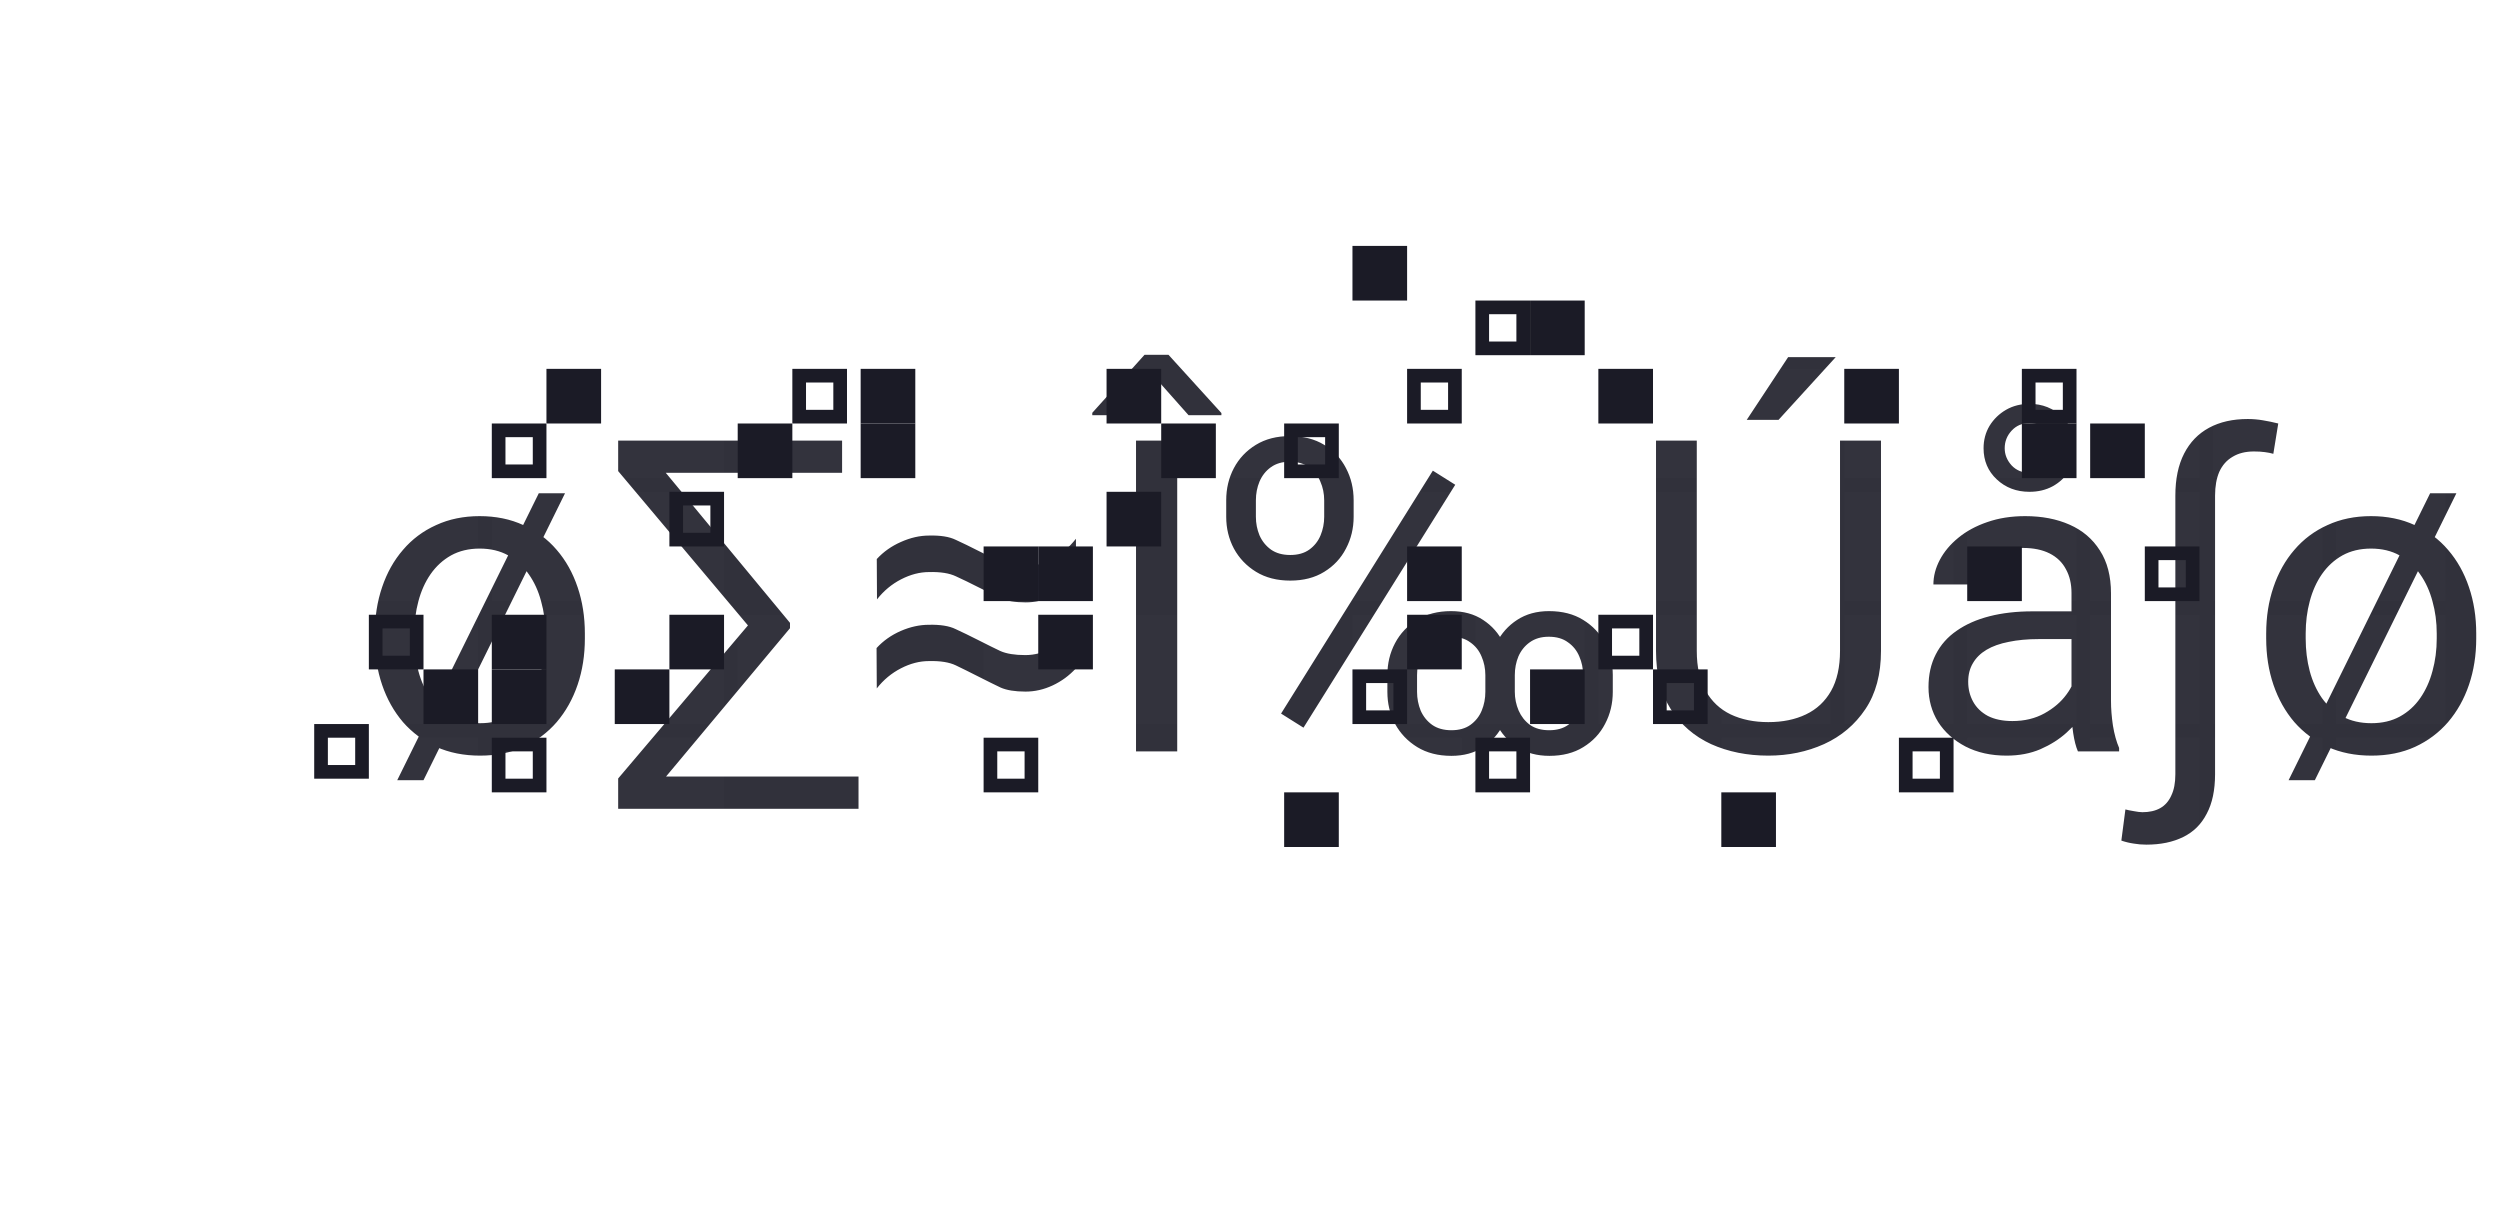 <svg width="183" height="89" viewBox="0 0 183 89" fill="none" xmlns="http://www.w3.org/2000/svg">
<path opacity="0.9" d="M41.359 36.109L31 57.109H29.078L39.438 36.109H41.359ZM27.438 46.734V46.375C27.438 45.156 27.615 44.026 27.969 42.984C28.323 41.932 28.833 41.021 29.5 40.25C30.167 39.469 30.974 38.865 31.922 38.438C32.87 38 33.932 37.781 35.109 37.781C36.297 37.781 37.365 38 38.312 38.438C39.271 38.865 40.083 39.469 40.75 40.25C41.417 41.021 41.927 41.932 42.281 42.984C42.635 44.026 42.812 45.156 42.812 46.375V46.734C42.812 47.953 42.635 49.083 42.281 50.125C41.927 51.167 41.417 52.078 40.75 52.859C40.083 53.63 39.276 54.234 38.328 54.672C37.391 55.099 36.328 55.312 35.141 55.312C33.953 55.312 32.885 55.099 31.938 54.672C30.99 54.234 30.177 53.63 29.5 52.859C28.833 52.078 28.323 51.167 27.969 50.125C27.615 49.083 27.438 47.953 27.438 46.734ZM30.328 46.375V46.734C30.328 47.578 30.427 48.375 30.625 49.125C30.823 49.865 31.12 50.521 31.516 51.094C31.922 51.667 32.427 52.12 33.031 52.453C33.635 52.776 34.339 52.938 35.141 52.938C35.932 52.938 36.625 52.776 37.219 52.453C37.823 52.12 38.323 51.667 38.719 51.094C39.115 50.521 39.411 49.865 39.609 49.125C39.818 48.375 39.922 47.578 39.922 46.734V46.375C39.922 45.542 39.818 44.755 39.609 44.016C39.411 43.266 39.109 42.604 38.703 42.031C38.307 41.448 37.807 40.99 37.203 40.656C36.609 40.323 35.911 40.156 35.109 40.156C34.318 40.156 33.62 40.323 33.016 40.656C32.422 40.99 31.922 41.448 31.516 42.031C31.12 42.604 30.823 43.266 30.625 44.016C30.427 44.755 30.328 45.542 30.328 46.375ZM62.844 56.844V59.203H46.391V56.844H62.844ZM61.641 32.25V34.609H45.859V32.25H61.641ZM57.828 45.594V45.984L46.781 59.203H45.25V56.984L54.75 45.781L45.25 34.484V32.25H46.781L57.828 45.594ZM64.196 43.875L64.18 40.922C64.67 40.391 65.258 39.974 65.946 39.672C66.644 39.359 67.331 39.203 68.008 39.203C68.841 39.182 69.493 39.286 69.961 39.516C70.44 39.734 71.008 40.01 71.664 40.344C72.279 40.656 72.805 40.917 73.243 41.125C73.69 41.333 74.3 41.438 75.071 41.438C75.748 41.438 76.409 41.26 77.055 40.906C77.701 40.552 78.269 40.062 78.758 39.438L78.774 42.391C78.284 42.922 77.716 43.339 77.071 43.641C76.425 43.943 75.763 44.094 75.086 44.094C74.315 44.094 73.706 43.995 73.258 43.797C72.821 43.589 72.295 43.328 71.68 43.016C71.024 42.682 70.456 42.406 69.977 42.188C69.498 41.958 68.841 41.854 68.008 41.875C67.331 41.875 66.649 42.052 65.961 42.406C65.274 42.76 64.685 43.25 64.196 43.875ZM64.18 50.391L64.164 47.438C64.654 46.906 65.243 46.49 65.93 46.188C66.628 45.885 67.315 45.734 67.993 45.734C68.826 45.714 69.477 45.818 69.946 46.047C70.425 46.266 70.993 46.542 71.649 46.875C72.263 47.188 72.789 47.448 73.227 47.656C73.675 47.854 74.284 47.953 75.055 47.953C75.732 47.953 76.394 47.776 77.039 47.422C77.685 47.068 78.253 46.578 78.743 45.953L78.758 48.922C78.269 49.453 77.701 49.87 77.055 50.172C76.409 50.474 75.748 50.625 75.071 50.625C74.3 50.625 73.69 50.526 73.243 50.328C72.805 50.12 72.279 49.859 71.664 49.547C71.008 49.214 70.44 48.932 69.961 48.703C69.482 48.474 68.826 48.37 67.993 48.391C67.315 48.391 66.633 48.568 65.946 48.922C65.258 49.276 64.67 49.766 64.18 50.391ZM86.172 32.25V55H83.157V32.25H86.172ZM85.532 25.969L89.407 30.234V30.391H87.001L84.657 27.75L82.329 30.391H79.954V30.219L83.782 25.969H85.532ZM89.759 37.828V36.625C89.759 35.76 89.946 34.974 90.321 34.266C90.696 33.557 91.233 32.99 91.931 32.562C92.629 32.135 93.457 31.922 94.415 31.922C95.394 31.922 96.233 32.135 96.931 32.562C97.629 32.99 98.16 33.557 98.524 34.266C98.899 34.974 99.087 35.76 99.087 36.625V37.828C99.087 38.672 98.899 39.448 98.524 40.156C98.16 40.865 97.629 41.432 96.931 41.859C96.243 42.286 95.415 42.5 94.446 42.5C93.478 42.5 92.644 42.286 91.946 41.859C91.248 41.432 90.707 40.865 90.321 40.156C89.946 39.448 89.759 38.672 89.759 37.828ZM91.931 36.625V37.828C91.931 38.307 92.019 38.76 92.196 39.188C92.384 39.615 92.665 39.964 93.04 40.234C93.415 40.495 93.884 40.625 94.446 40.625C95.009 40.625 95.472 40.495 95.837 40.234C96.212 39.964 96.488 39.615 96.665 39.188C96.842 38.76 96.931 38.307 96.931 37.828V36.625C96.931 36.135 96.837 35.677 96.649 35.25C96.472 34.812 96.196 34.464 95.821 34.203C95.457 33.932 94.988 33.797 94.415 33.797C93.863 33.797 93.399 33.932 93.024 34.203C92.66 34.464 92.384 34.812 92.196 35.25C92.019 35.677 91.931 36.135 91.931 36.625ZM101.556 50.641V49.422C101.556 48.568 101.743 47.786 102.118 47.078C102.493 46.37 103.03 45.802 103.728 45.375C104.425 44.948 105.254 44.734 106.212 44.734C107.129 44.734 107.91 44.948 108.556 45.375C109.212 45.802 109.712 46.37 110.056 47.078C110.41 47.786 110.587 48.568 110.587 49.422V50.641C110.587 51.495 110.41 52.276 110.056 52.984C109.712 53.693 109.217 54.26 108.571 54.688C107.925 55.115 107.149 55.328 106.243 55.328C105.274 55.328 104.441 55.115 103.743 54.688C103.045 54.26 102.504 53.693 102.118 52.984C101.743 52.276 101.556 51.495 101.556 50.641ZM103.728 49.422V50.641C103.728 51.12 103.816 51.578 103.993 52.016C104.181 52.443 104.462 52.792 104.837 53.062C105.212 53.323 105.681 53.453 106.243 53.453C106.806 53.453 107.269 53.323 107.634 53.062C108.009 52.792 108.285 52.443 108.462 52.016C108.639 51.589 108.728 51.13 108.728 50.641V49.422C108.728 48.932 108.634 48.474 108.446 48.047C108.269 47.62 107.993 47.276 107.618 47.016C107.254 46.745 106.785 46.609 106.212 46.609C105.66 46.609 105.196 46.745 104.821 47.016C104.457 47.276 104.181 47.62 103.993 48.047C103.816 48.474 103.728 48.932 103.728 49.422ZM109.009 50.641V49.422C109.009 48.568 109.186 47.786 109.54 47.078C109.894 46.37 110.399 45.802 111.056 45.375C111.712 44.948 112.488 44.734 113.384 44.734C114.363 44.734 115.196 44.948 115.884 45.375C116.582 45.802 117.118 46.37 117.493 47.078C117.868 47.786 118.056 48.568 118.056 49.422V50.641C118.056 51.495 117.868 52.276 117.493 52.984C117.129 53.693 116.597 54.26 115.899 54.688C115.212 55.115 114.384 55.328 113.415 55.328C112.509 55.328 111.722 55.115 111.056 54.688C110.399 54.26 109.894 53.693 109.54 52.984C109.186 52.276 109.009 51.495 109.009 50.641ZM110.884 49.422V50.641C110.884 51.12 110.978 51.578 111.165 52.016C111.353 52.443 111.629 52.792 111.993 53.062C112.368 53.323 112.837 53.453 113.399 53.453C113.962 53.453 114.425 53.323 114.79 53.062C115.155 52.792 115.425 52.443 115.603 52.016C115.79 51.589 115.884 51.13 115.884 50.641V49.422C115.884 48.932 115.79 48.474 115.603 48.047C115.425 47.62 115.149 47.276 114.774 47.016C114.41 46.745 113.941 46.609 113.368 46.609C112.816 46.609 112.353 46.745 111.978 47.016C111.613 47.276 111.337 47.62 111.149 48.047C110.972 48.474 110.884 48.932 110.884 49.422ZM106.524 35.484L95.415 53.266L93.774 52.234L104.884 34.453L106.524 35.484ZM134.689 32.25H137.689V47.641C137.689 49.349 137.309 50.771 136.548 51.906C135.788 53.042 134.777 53.896 133.517 54.469C132.267 55.031 130.908 55.312 129.439 55.312C127.897 55.312 126.501 55.031 125.251 54.469C124.012 53.896 123.027 53.042 122.298 51.906C121.579 50.771 121.22 49.349 121.22 47.641V32.25H124.204V47.641C124.204 48.828 124.423 49.807 124.861 50.578C125.298 51.349 125.908 51.922 126.689 52.297C127.48 52.672 128.397 52.859 129.439 52.859C130.491 52.859 131.408 52.672 132.189 52.297C132.98 51.922 133.595 51.349 134.033 50.578C134.47 49.807 134.689 48.828 134.689 47.641V32.25ZM127.861 30.734L130.892 26.141H134.376L130.189 30.734H127.861ZM151.634 52.109V43.406C151.634 42.74 151.499 42.161 151.228 41.672C150.968 41.172 150.572 40.786 150.041 40.516C149.509 40.245 148.853 40.109 148.072 40.109C147.343 40.109 146.702 40.234 146.15 40.484C145.608 40.734 145.181 41.062 144.869 41.469C144.567 41.875 144.416 42.312 144.416 42.781H141.525C141.525 42.177 141.681 41.578 141.994 40.984C142.306 40.391 142.754 39.854 143.338 39.375C143.931 38.885 144.64 38.5 145.463 38.219C146.296 37.927 147.223 37.781 148.244 37.781C149.473 37.781 150.556 37.99 151.494 38.406C152.442 38.823 153.181 39.453 153.713 40.297C154.254 41.13 154.525 42.177 154.525 43.438V51.312C154.525 51.875 154.572 52.474 154.666 53.109C154.77 53.745 154.921 54.292 155.119 54.75V55H152.103C151.957 54.667 151.843 54.224 151.759 53.672C151.676 53.109 151.634 52.589 151.634 52.109ZM152.134 44.75L152.166 46.781H149.244C148.421 46.781 147.686 46.849 147.041 46.984C146.395 47.109 145.853 47.302 145.416 47.562C144.978 47.823 144.645 48.151 144.416 48.547C144.186 48.932 144.072 49.385 144.072 49.906C144.072 50.438 144.192 50.922 144.431 51.359C144.671 51.797 145.03 52.146 145.509 52.406C145.999 52.656 146.598 52.781 147.306 52.781C148.192 52.781 148.973 52.594 149.65 52.219C150.327 51.844 150.864 51.385 151.259 50.844C151.666 50.302 151.884 49.776 151.916 49.266L153.15 50.656C153.077 51.094 152.879 51.578 152.556 52.109C152.233 52.641 151.801 53.151 151.259 53.641C150.728 54.12 150.093 54.521 149.353 54.844C148.624 55.156 147.801 55.312 146.884 55.312C145.739 55.312 144.733 55.089 143.869 54.641C143.015 54.193 142.348 53.594 141.869 52.844C141.4 52.083 141.166 51.234 141.166 50.297C141.166 49.391 141.343 48.594 141.697 47.906C142.051 47.208 142.561 46.63 143.228 46.172C143.895 45.703 144.697 45.349 145.634 45.109C146.572 44.87 147.619 44.75 148.775 44.75H152.134ZM145.197 32.812C145.197 32.208 145.343 31.662 145.634 31.172C145.936 30.682 146.338 30.292 146.838 30C147.348 29.708 147.921 29.562 148.556 29.562C149.504 29.562 150.301 29.88 150.947 30.516C151.593 31.151 151.916 31.917 151.916 32.812C151.916 33.417 151.765 33.964 151.463 34.453C151.171 34.932 150.77 35.312 150.259 35.594C149.759 35.865 149.192 36 148.556 36C147.608 36 146.811 35.698 146.166 35.094C145.52 34.49 145.197 33.729 145.197 32.812ZM146.744 32.812C146.744 33.271 146.91 33.688 147.244 34.062C147.588 34.427 148.025 34.609 148.556 34.609C149.088 34.609 149.52 34.432 149.853 34.078C150.197 33.714 150.369 33.292 150.369 32.812C150.369 32.323 150.197 31.896 149.853 31.531C149.52 31.156 149.088 30.969 148.556 30.969C148.025 30.969 147.588 31.156 147.244 31.531C146.91 31.896 146.744 32.323 146.744 32.812ZM162.143 56.672C162.143 57.839 161.939 58.802 161.533 59.562C161.137 60.333 160.564 60.901 159.814 61.266C159.064 61.641 158.163 61.828 157.111 61.828C156.788 61.828 156.481 61.802 156.189 61.75C155.887 61.708 155.585 61.635 155.283 61.531L155.58 59.25C155.726 59.292 155.929 59.333 156.189 59.375C156.45 59.427 156.663 59.453 156.83 59.453C157.34 59.453 157.773 59.354 158.127 59.156C158.481 58.958 158.752 58.651 158.939 58.234C159.137 57.828 159.236 57.307 159.236 56.672V36.281C159.236 35.062 159.45 34.036 159.877 33.203C160.304 32.37 160.913 31.74 161.705 31.312C162.497 30.885 163.439 30.672 164.533 30.672C164.908 30.672 165.278 30.703 165.643 30.766C166.018 30.828 166.393 30.906 166.768 31L166.408 33.219C166.231 33.167 166.023 33.125 165.783 33.094C165.554 33.062 165.288 33.047 164.986 33.047C164.372 33.047 163.851 33.177 163.424 33.438C162.997 33.688 162.674 34.052 162.455 34.531C162.247 35.01 162.143 35.594 162.143 36.281V56.672ZM179.807 36.109L169.447 57.109H167.526L177.885 36.109H179.807ZM165.885 46.734V46.375C165.885 45.156 166.062 44.026 166.416 42.984C166.77 41.932 167.281 41.021 167.947 40.25C168.614 39.469 169.421 38.865 170.369 38.438C171.317 38 172.38 37.781 173.557 37.781C174.744 37.781 175.812 38 176.76 38.438C177.718 38.865 178.531 39.469 179.197 40.25C179.864 41.021 180.375 41.932 180.729 42.984C181.083 44.026 181.26 45.156 181.26 46.375V46.734C181.26 47.953 181.083 49.083 180.729 50.125C180.375 51.167 179.864 52.078 179.197 52.859C178.531 53.63 177.724 54.234 176.776 54.672C175.838 55.099 174.776 55.312 173.588 55.312C172.401 55.312 171.333 55.099 170.385 54.672C169.437 54.234 168.625 53.63 167.947 52.859C167.281 52.078 166.77 51.167 166.416 50.125C166.062 49.083 165.885 47.953 165.885 46.734ZM168.776 46.375V46.734C168.776 47.578 168.875 48.375 169.072 49.125C169.27 49.865 169.567 50.521 169.963 51.094C170.369 51.667 170.875 52.12 171.479 52.453C172.083 52.776 172.786 52.938 173.588 52.938C174.38 52.938 175.072 52.776 175.666 52.453C176.27 52.12 176.77 51.667 177.166 51.094C177.562 50.521 177.859 49.865 178.057 49.125C178.265 48.375 178.369 47.578 178.369 46.734V46.375C178.369 45.542 178.265 44.755 178.057 44.016C177.859 43.266 177.557 42.604 177.151 42.031C176.755 41.448 176.255 40.99 175.651 40.656C175.057 40.323 174.359 40.156 173.557 40.156C172.765 40.156 172.067 40.323 171.463 40.656C170.869 40.99 170.369 41.448 169.963 42.031C169.567 42.604 169.27 43.266 169.072 44.016C168.875 44.755 168.776 45.542 168.776 46.375Z" fill="#1B1B26"/>
<g filter="url(#filter0_b_29_9748)">
<rect y="9" width="8" height="8" fill="#F2F8FF" fill-opacity="0.01"/>
<rect y="54" width="8" height="8" fill="#F2F8FF" fill-opacity="0.01"/>
<rect x="9" y="9" width="8" height="8" fill="#F2F8FF" fill-opacity="0.01"/>
<rect x="9" y="54" width="8" height="8" fill="#F2F8FF" fill-opacity="0.01"/>
<rect y="27" width="8" height="8" fill="#F2F8FF" fill-opacity="0.01"/>
<rect y="72" width="8" height="8" fill="#F2F8FF" fill-opacity="0.01"/>
<rect x="9" y="27" width="8" height="8" fill="#F2F8FF" fill-opacity="0.01"/>
<rect x="9" y="72" width="8" height="8" fill="#F2F8FF" fill-opacity="0.01"/>
<rect x="18" y="9" width="8" height="8" fill="#F2F8FF" fill-opacity="0.01"/>
<rect x="18" y="54" width="8" height="8" fill="#F2F8FF" fill-opacity="0.01"/>
<rect x="27" y="9" width="8" height="8" fill="#F2F8FF" fill-opacity="0.01"/>
<rect x="27" y="54" width="8" height="8" fill="#F2F8FF" fill-opacity="0.01"/>
<rect x="45" y="9" width="8" height="8" fill="#F2F8FF" fill-opacity="0.01"/>
<rect x="45" y="54" width="8" height="8" fill="#F2F8FF" fill-opacity="0.01"/>
<rect x="63" y="9" width="8" height="8" fill="#F2F8FF" fill-opacity="0.01"/>
<rect x="63" y="54" width="8" height="8" fill="#F2F8FF" fill-opacity="0.01"/>
<rect x="99" y="9" width="8" height="8" fill="#F2F8FF" fill-opacity="0.01"/>
<rect x="99" y="54" width="8" height="8" fill="#F2F8FF" fill-opacity="0.01"/>
<rect x="117" y="9" width="8" height="8" fill="#F2F8FF" fill-opacity="0.01"/>
<rect x="135" y="9" width="8" height="8" fill="#F2F8FF" fill-opacity="0.01"/>
<rect x="135" y="54" width="8" height="8" fill="#F2F8FF" fill-opacity="0.01"/>
<rect x="153" y="9" width="8" height="8" fill="#F2F8FF" fill-opacity="0.01"/>
<rect x="153" y="54" width="8" height="8" fill="#F2F8FF" fill-opacity="0.01"/>
<rect x="171" y="9" width="8" height="8" fill="#F2F8FF" fill-opacity="0.01"/>
<rect x="171" y="54" width="8" height="8" fill="#F2F8FF" fill-opacity="0.01"/>
<rect x="18" y="27" width="8" height="8" fill="#F2F8FF" fill-opacity="0.01"/>
<rect x="18" y="72" width="8" height="8" fill="#F2F8FF" fill-opacity="0.01"/>
<rect x="27" y="27" width="8" height="8" fill="#F2F8FF" fill-opacity="0.01"/>
<rect x="27" y="72" width="8" height="8" fill="#F2F8FF" fill-opacity="0.01"/>
<rect x="36" y="9" width="8" height="8" fill="#F2F8FF" fill-opacity="0.01"/>
<rect x="36" y="54" width="8" height="8" fill="#F2F8FF" fill-opacity="0.01"/>
<rect x="36" y="27" width="8" height="8" fill="#F2F8FF" fill-opacity="0.01"/>
<rect x="36" y="72" width="8" height="8" fill="#F2F8FF" fill-opacity="0.01"/>
<rect x="45" y="27" width="8" height="8" fill="#F2F8FF" fill-opacity="0.01"/>
<rect x="45" y="72" width="8" height="8" fill="#F2F8FF" fill-opacity="0.01"/>
<rect x="54" y="27" width="8" height="8" fill="#F2F8FF" fill-opacity="0.01"/>
<rect x="54" y="72" width="8" height="8" fill="#F2F8FF" fill-opacity="0.01"/>
<rect x="72" y="9" width="8" height="8" fill="#F2F8FF" fill-opacity="0.01"/>
<rect x="72" y="54" width="8" height="8" fill="#F2F8FF" fill-opacity="0.01"/>
<rect x="72" y="27" width="8" height="8" fill="#F2F8FF" fill-opacity="0.01"/>
<rect x="72" y="72" width="8" height="8" fill="#F2F8FF" fill-opacity="0.01"/>
<rect x="81" y="72" width="8" height="8" fill="#F2F8FF" fill-opacity="0.01"/>
<rect x="90" y="9" width="8" height="8" fill="#F2F8FF" fill-opacity="0.01"/>
<rect x="90" y="54" width="8" height="8" fill="#F2F8FF" fill-opacity="0.01"/>
<rect x="90" y="27" width="8" height="8" fill="#F2F8FF" fill-opacity="0.01"/>
<rect x="90" y="72" width="8" height="8" fill="#F2F8FF" fill-opacity="0.01"/>
<rect x="99" y="27" width="8" height="8" fill="#F2F8FF" fill-opacity="0.01"/>
<rect x="99" y="72" width="8" height="8" fill="#F2F8FF" fill-opacity="0.01"/>
<rect x="126" y="9" width="8" height="8" fill="#F2F8FF" fill-opacity="0.01"/>
<rect x="126" y="54" width="8" height="8" fill="#F2F8FF" fill-opacity="0.01"/>
<rect x="144" y="9" width="8" height="8" fill="#F2F8FF" fill-opacity="0.01"/>
<rect x="144" y="54" width="8" height="8" fill="#F2F8FF" fill-opacity="0.01"/>
<rect x="162" y="9" width="8" height="8" fill="#F2F8FF" fill-opacity="0.01"/>
<rect x="162" y="54" width="8" height="8" fill="#F2F8FF" fill-opacity="0.01"/>
<rect x="108" y="27" width="8" height="8" fill="#F2F8FF" fill-opacity="0.01"/>
<rect x="108" y="72" width="8" height="8" fill="#F2F8FF" fill-opacity="0.01"/>
<rect x="126" y="27" width="8" height="8" fill="#F2F8FF" fill-opacity="0.01"/>
<rect x="126" y="72" width="8" height="8" fill="#F2F8FF" fill-opacity="0.01"/>
<rect x="144" y="27" width="8" height="8" fill="#F2F8FF" fill-opacity="0.01"/>
<rect x="144" y="72" width="8" height="8" fill="#F2F8FF" fill-opacity="0.01"/>
<rect x="162" y="27" width="8" height="8" fill="#F2F8FF" fill-opacity="0.01"/>
<rect x="162" y="72" width="8" height="8" fill="#F2F8FF" fill-opacity="0.01"/>
<rect x="117" y="27" width="8" height="8" fill="#F2F8FF" fill-opacity="0.01"/>
<rect x="117" y="72" width="8" height="8" fill="#F2F8FF" fill-opacity="0.01"/>
<rect x="135" y="27" width="8" height="8" fill="#F2F8FF" fill-opacity="0.01"/>
<rect x="135" y="72" width="8" height="8" fill="#F2F8FF" fill-opacity="0.01"/>
<rect x="153" y="27" width="8" height="8" fill="#F2F8FF" fill-opacity="0.01"/>
<rect x="153" y="72" width="8" height="8" fill="#F2F8FF" fill-opacity="0.01"/>
<rect x="171" y="27" width="8" height="8" fill="#F2F8FF" fill-opacity="0.01"/>
<rect x="171" y="72" width="8" height="8" fill="#F2F8FF" fill-opacity="0.01"/>
<rect x="9" width="8" height="8" fill="#F2F8FF" fill-opacity="0.01"/>
<rect x="9" y="45" width="8" height="8" fill="#F2F8FF" fill-opacity="0.01"/>
<rect x="27" width="8" height="8" fill="#F2F8FF" fill-opacity="0.01"/>
<rect x="27" y="45" width="8" height="8" fill="#F2F8FF" fill-opacity="0.01"/>
<rect x="45" width="8" height="8" fill="#F2F8FF" fill-opacity="0.01"/>
<rect x="45" y="45" width="8" height="8" fill="#F2F8FF" fill-opacity="0.01"/>
<rect x="63" width="8" height="8" fill="#F2F8FF" fill-opacity="0.01"/>
<rect x="81" width="8" height="8" fill="#F2F8FF" fill-opacity="0.01"/>
<rect x="81" y="45" width="8" height="8" fill="#F2F8FF" fill-opacity="0.01"/>
<rect x="99" width="8" height="8" fill="#F2F8FF" fill-opacity="0.01"/>
<rect x="99" y="45" width="8" height="8" fill="#F2F8FF" fill-opacity="0.01"/>
<rect x="117" width="8" height="8" fill="#F2F8FF" fill-opacity="0.01"/>
<rect x="117" y="45" width="8" height="8" fill="#F2F8FF" fill-opacity="0.01"/>
<rect x="135" width="8" height="8" fill="#F2F8FF" fill-opacity="0.01"/>
<rect x="135" y="45" width="8" height="8" fill="#F2F8FF" fill-opacity="0.01"/>
<rect x="153" width="8" height="8" fill="#F2F8FF" fill-opacity="0.01"/>
<rect x="153" y="45" width="8" height="8" fill="#F2F8FF" fill-opacity="0.01"/>
<rect x="171" width="8" height="8" fill="#F2F8FF" fill-opacity="0.01"/>
<rect x="171" y="45" width="8" height="8" fill="#F2F8FF" fill-opacity="0.01"/>
<rect x="9" y="18" width="8" height="8" fill="#F2F8FF" fill-opacity="0.01"/>
<rect x="9" y="63" width="8" height="8" fill="#F2F8FF" fill-opacity="0.01"/>
<rect y="18" width="8" height="8" fill="#F2F8FF" fill-opacity="0.01"/>
<rect y="63" width="8" height="8" fill="#F2F8FF" fill-opacity="0.01"/>
<rect x="9" y="36" width="8" height="8" fill="#F2F8FF" fill-opacity="0.01"/>
<rect x="9" y="81" width="8" height="8" fill="#F2F8FF" fill-opacity="0.01"/>
<rect y="36" width="8" height="8" fill="#F2F8FF" fill-opacity="0.01"/>
<rect y="81" width="8" height="8" fill="#F2F8FF" fill-opacity="0.01"/>
<rect width="8" height="8" fill="#F2F8FF" fill-opacity="0.01"/>
<rect y="45" width="8" height="8" fill="#F2F8FF" fill-opacity="0.01"/>
<rect x="27" y="18" width="8" height="8" fill="#F2F8FF" fill-opacity="0.01"/>
<rect x="27" y="63" width="8" height="8" fill="#F2F8FF" fill-opacity="0.01"/>
<rect x="18" y="18" width="8" height="8" fill="#F2F8FF" fill-opacity="0.01"/>
<rect x="18" y="63" width="8" height="8" fill="#F2F8FF" fill-opacity="0.01"/>
<rect x="27" y="36" width="8" height="8" fill="#F2F8FF" fill-opacity="0.01"/>
<rect x="27" y="81" width="8" height="8" fill="#F2F8FF" fill-opacity="0.01"/>
<rect x="18" y="36" width="8" height="8" fill="#F2F8FF" fill-opacity="0.01"/>
<rect x="18" y="81" width="8" height="8" fill="#F2F8FF" fill-opacity="0.01"/>
<rect x="18" width="8" height="8" fill="#F2F8FF" fill-opacity="0.01"/>
<rect x="18" y="45" width="8" height="8" fill="#F2F8FF" fill-opacity="0.01"/>
<rect x="45" y="18" width="8" height="8" fill="#F2F8FF" fill-opacity="0.01"/>
<rect x="45" y="63" width="8" height="8" fill="#F2F8FF" fill-opacity="0.01"/>
<rect x="45" y="36" width="8" height="8" fill="#F2F8FF" fill-opacity="0.01"/>
<rect x="45" y="81" width="8" height="8" fill="#F2F8FF" fill-opacity="0.01"/>
<rect x="36" y="36" width="8" height="8" fill="#F2F8FF" fill-opacity="0.01"/>
<rect x="36" y="81" width="8" height="8" fill="#F2F8FF" fill-opacity="0.01"/>
<rect x="36" width="8" height="8" fill="#F2F8FF" fill-opacity="0.01"/>
<rect x="36" y="45" width="8" height="8" fill="#F2F8FF" fill-opacity="0.01"/>
<rect x="63" y="18" width="8" height="8" fill="#F2F8FF" fill-opacity="0.01"/>
<rect x="63" y="63" width="8" height="8" fill="#F2F8FF" fill-opacity="0.01"/>
<rect x="54" y="18" width="8" height="8" fill="#F2F8FF" fill-opacity="0.01"/>
<rect x="54" y="63" width="8" height="8" fill="#F2F8FF" fill-opacity="0.01"/>
<rect x="63" y="81" width="8" height="8" fill="#F2F8FF" fill-opacity="0.01"/>
<rect x="54" y="81" width="8" height="8" fill="#F2F8FF" fill-opacity="0.01"/>
<rect x="54" width="8" height="8" fill="#F2F8FF" fill-opacity="0.01"/>
<rect x="54" y="45" width="8" height="8" fill="#F2F8FF" fill-opacity="0.01"/>
<rect x="81" y="18" width="8" height="8" fill="#F2F8FF" fill-opacity="0.01"/>
<rect x="81" y="63" width="8" height="8" fill="#F2F8FF" fill-opacity="0.01"/>
<rect x="72" y="18" width="8" height="8" fill="#F2F8FF" fill-opacity="0.01"/>
<rect x="72" y="63" width="8" height="8" fill="#F2F8FF" fill-opacity="0.01"/>
<rect x="81" y="81" width="8" height="8" fill="#F2F8FF" fill-opacity="0.01"/>
<rect x="72" y="36" width="8" height="8" fill="#F2F8FF" fill-opacity="0.01"/>
<rect x="72" y="81" width="8" height="8" fill="#F2F8FF" fill-opacity="0.01"/>
<rect x="72" width="8" height="8" fill="#F2F8FF" fill-opacity="0.01"/>
<rect x="72" y="45" width="8" height="8" fill="#F2F8FF" fill-opacity="0.01"/>
<rect x="99" y="18" width="8" height="8" fill="#F2F8FF" fill-opacity="0.01"/>
<rect x="99" y="63" width="8" height="8" fill="#F2F8FF" fill-opacity="0.01"/>
<rect x="99" y="36" width="8" height="8" fill="#F2F8FF" fill-opacity="0.01"/>
<rect x="99" y="81" width="8" height="8" fill="#F2F8FF" fill-opacity="0.01"/>
<rect x="90" y="81" width="8" height="8" fill="#F2F8FF" fill-opacity="0.01"/>
<rect x="90" width="8" height="8" fill="#F2F8FF" fill-opacity="0.01"/>
<rect x="135" y="18" width="8" height="8" fill="#F2F8FF" fill-opacity="0.01"/>
<rect x="135" y="63" width="8" height="8" fill="#F2F8FF" fill-opacity="0.01"/>
<rect x="153" y="18" width="8" height="8" fill="#F2F8FF" fill-opacity="0.01"/>
<rect x="153" y="63" width="8" height="8" fill="#F2F8FF" fill-opacity="0.01"/>
<rect x="171" y="18" width="8" height="8" fill="#F2F8FF" fill-opacity="0.01"/>
<rect x="171" y="63" width="8" height="8" fill="#F2F8FF" fill-opacity="0.01"/>
<rect x="108" y="18" width="8" height="8" fill="#F2F8FF" fill-opacity="0.01"/>
<rect x="108" y="63" width="8" height="8" fill="#F2F8FF" fill-opacity="0.01"/>
<rect x="144" y="18" width="8" height="8" fill="#F2F8FF" fill-opacity="0.01"/>
<rect x="144" y="63" width="8" height="8" fill="#F2F8FF" fill-opacity="0.01"/>
<rect x="162" y="18" width="8" height="8" fill="#F2F8FF" fill-opacity="0.01"/>
<rect x="162" y="63" width="8" height="8" fill="#F2F8FF" fill-opacity="0.01"/>
<rect x="117" y="36" width="8" height="8" fill="#F2F8FF" fill-opacity="0.01"/>
<rect x="117" y="81" width="8" height="8" fill="#F2F8FF" fill-opacity="0.01"/>
<rect x="135" y="36" width="8" height="8" fill="#F2F8FF" fill-opacity="0.01"/>
<rect x="135" y="81" width="8" height="8" fill="#F2F8FF" fill-opacity="0.01"/>
<rect x="153" y="36" width="8" height="8" fill="#F2F8FF" fill-opacity="0.01"/>
<rect x="153" y="81" width="8" height="8" fill="#F2F8FF" fill-opacity="0.01"/>
<rect x="171" y="36" width="8" height="8" fill="#F2F8FF" fill-opacity="0.01"/>
<rect x="171" y="81" width="8" height="8" fill="#F2F8FF" fill-opacity="0.01"/>
<rect x="108" y="36" width="8" height="8" fill="#F2F8FF" fill-opacity="0.01"/>
<rect x="108" y="81" width="8" height="8" fill="#F2F8FF" fill-opacity="0.01"/>
<rect x="126" y="36" width="8" height="8" fill="#F2F8FF" fill-opacity="0.01"/>
<rect x="126" y="81" width="8" height="8" fill="#F2F8FF" fill-opacity="0.01"/>
<rect x="144" y="36" width="8" height="8" fill="#F2F8FF" fill-opacity="0.01"/>
<rect x="144" y="81" width="8" height="8" fill="#F2F8FF" fill-opacity="0.01"/>
<rect x="162" y="36" width="8" height="8" fill="#F2F8FF" fill-opacity="0.01"/>
<rect x="162" y="81" width="8" height="8" fill="#F2F8FF" fill-opacity="0.01"/>
<rect x="108" width="8" height="8" fill="#F2F8FF" fill-opacity="0.01"/>
<rect x="108" y="45" width="8" height="8" fill="#F2F8FF" fill-opacity="0.01"/>
<rect x="126" width="8" height="8" fill="#F2F8FF" fill-opacity="0.01"/>
<rect x="126" y="45" width="8" height="8" fill="#F2F8FF" fill-opacity="0.01"/>
<rect x="144" width="8" height="8" fill="#F2F8FF" fill-opacity="0.01"/>
<rect x="144" y="45" width="8" height="8" fill="#F2F8FF" fill-opacity="0.01"/>
<rect x="162" width="8" height="8" fill="#F2F8FF" fill-opacity="0.01"/>
<rect x="162" y="45" width="8" height="8" fill="#F2F8FF" fill-opacity="0.01"/>
</g>
<rect width="4" height="4" transform="matrix(1 0 0 -1 31 53)" fill="#1B1B26"/>
<rect x="0.5" y="-0.5" width="3" height="3" transform="matrix(1 0 0 -1 36 57)" stroke="#1B1B26"/>
<rect width="4" height="4" transform="matrix(1 0 0 -1 45 53)" fill="#1B1B26"/>
<rect width="4" height="4" transform="matrix(1 0 0 -1 49 49)" fill="#1B1B26"/>
<rect x="0.5" y="-0.5" width="3" height="3" transform="matrix(1 0 0 -1 49 39)" stroke="#1B1B26"/>
<rect width="4" height="4" transform="matrix(1 0 0 -1 54 35)" fill="#1B1B26"/>
<rect x="0.5" y="-0.5" width="3" height="3" transform="matrix(1 0 0 -1 58 30)" stroke="#1B1B26"/>
<rect width="4" height="4" transform="matrix(1 0 0 -1 63 35)" fill="#1B1B26"/>
<rect width="4" height="4" transform="matrix(1 0 0 -1 63 31)" fill="#1B1B26"/>
<rect x="0.5" y="-0.5" width="3" height="3" transform="matrix(1 0 0 -1 27 48)" stroke="#1B1B26"/>
<rect x="0.5" y="-0.5" width="3" height="3" transform="matrix(1 0 0 -1 23 56)" stroke="#1B1B26"/>
<rect x="0.5" y="-0.5" width="3" height="3" transform="matrix(1 0 0 -1 72 57)" stroke="#1B1B26"/>
<rect width="4" height="4" transform="matrix(1 0 0 -1 76 49)" fill="#1B1B26"/>
<rect width="4" height="4" transform="matrix(1 0 0 -1 72 44)" fill="#1B1B26"/>
<rect width="4" height="4" transform="matrix(1 0 0 -1 76 44)" fill="#1B1B26"/>
<rect width="4" height="4" transform="matrix(1 0 0 -1 81 40)" fill="#1B1B26"/>
<rect width="4" height="4" transform="matrix(1 0 0 -1 85 35)" fill="#1B1B26"/>
<rect width="4" height="4" transform="matrix(1 0 0 -1 81 31)" fill="#1B1B26"/>
<rect x="0.5" y="-0.5" width="3" height="3" transform="matrix(1 0 0 -1 94 34)" stroke="#1B1B26"/>
<rect width="4" height="4" transform="matrix(1 0 0 -1 103 44)" fill="#1B1B26"/>
<rect width="4" height="4" transform="matrix(1 0 0 -1 103 49)" fill="#1B1B26"/>
<rect x="0.5" y="-0.5" width="3" height="3" transform="matrix(1 0 0 -1 99 52)" stroke="#1B1B26"/>
<rect x="0.5" y="-0.5" width="3" height="3" transform="matrix(1 0 0 -1 117 48)" stroke="#1B1B26"/>
<rect width="4" height="4" transform="matrix(1 0 0 -1 112 53)" fill="#1B1B26"/>
<rect x="0.5" y="-0.5" width="3" height="3" transform="matrix(1 0 0 -1 121 52)" stroke="#1B1B26"/>
<rect width="4" height="4" transform="matrix(1 0 0 -1 117 31)" fill="#1B1B26"/>
<rect width="4" height="4" transform="matrix(1 0 0 -1 112 26)" fill="#1B1B26"/>
<rect x="0.5" y="-0.5" width="3" height="3" transform="matrix(1 0 0 -1 108 25)" stroke="#1B1B26"/>
<rect x="0.5" y="-0.5" width="3" height="3" transform="matrix(1 0 0 -1 103 30)" stroke="#1B1B26"/>
<rect width="4" height="4" transform="matrix(1 0 0 -1 135 31)" fill="#1B1B26"/>
<rect width="4" height="4" transform="matrix(1 0 0 -1 144 44)" fill="#1B1B26"/>
<rect x="0.5" y="-0.5" width="3" height="3" transform="matrix(1 0 0 -1 139 57)" stroke="#1B1B26"/>
<rect width="4" height="4" transform="matrix(1 0 0 -1 126 62)" fill="#1B1B26"/>
<rect x="0.5" y="-0.5" width="3" height="3" transform="matrix(1 0 0 -1 108 57)" stroke="#1B1B26"/>
<rect width="4" height="4" transform="matrix(1 0 0 -1 153 35)" fill="#1B1B26"/>
<rect x="0.5" y="-0.5" width="3" height="3" transform="matrix(1 0 0 -1 148 30)" stroke="#1B1B26"/>
<rect width="4" height="4" transform="matrix(1 0 0 -1 148 35)" fill="#1B1B26"/>
<rect x="0.5" y="-0.5" width="3" height="3" transform="matrix(1 0 0 -1 157 43)" stroke="#1B1B26"/>
<rect width="4" height="4" transform="matrix(1 0 0 -1 99 22)" fill="#1B1B26"/>
<rect width="4" height="4" transform="matrix(1 0 0 -1 94 62)" fill="#1B1B26"/>
<rect width="4" height="4" transform="matrix(1 0 0 -1 36 53)" fill="#1B1B26"/>
<rect width="4" height="4" transform="matrix(1 0 0 -1 36 49)" fill="#1B1B26"/>
<rect x="0.5" y="-0.5" width="3" height="3" transform="matrix(1 0 0 -1 36 34)" stroke="#1B1B26"/>
<rect width="4" height="4" transform="matrix(1 0 0 -1 40 31)" fill="#1B1B26"/>
<defs>
<filter id="filter0_b_29_9748" x="-8" y="-8" width="195" height="105" filterUnits="userSpaceOnUse" color-interpolation-filters="sRGB">
<feFlood flood-opacity="0" result="BackgroundImageFix"/>
<feGaussianBlur in="BackgroundImageFix" stdDeviation="4"/>
<feComposite in2="SourceAlpha" operator="in" result="effect1_backgroundBlur_29_9748"/>
<feBlend mode="normal" in="SourceGraphic" in2="effect1_backgroundBlur_29_9748" result="shape"/>
</filter>
</defs>
</svg>
